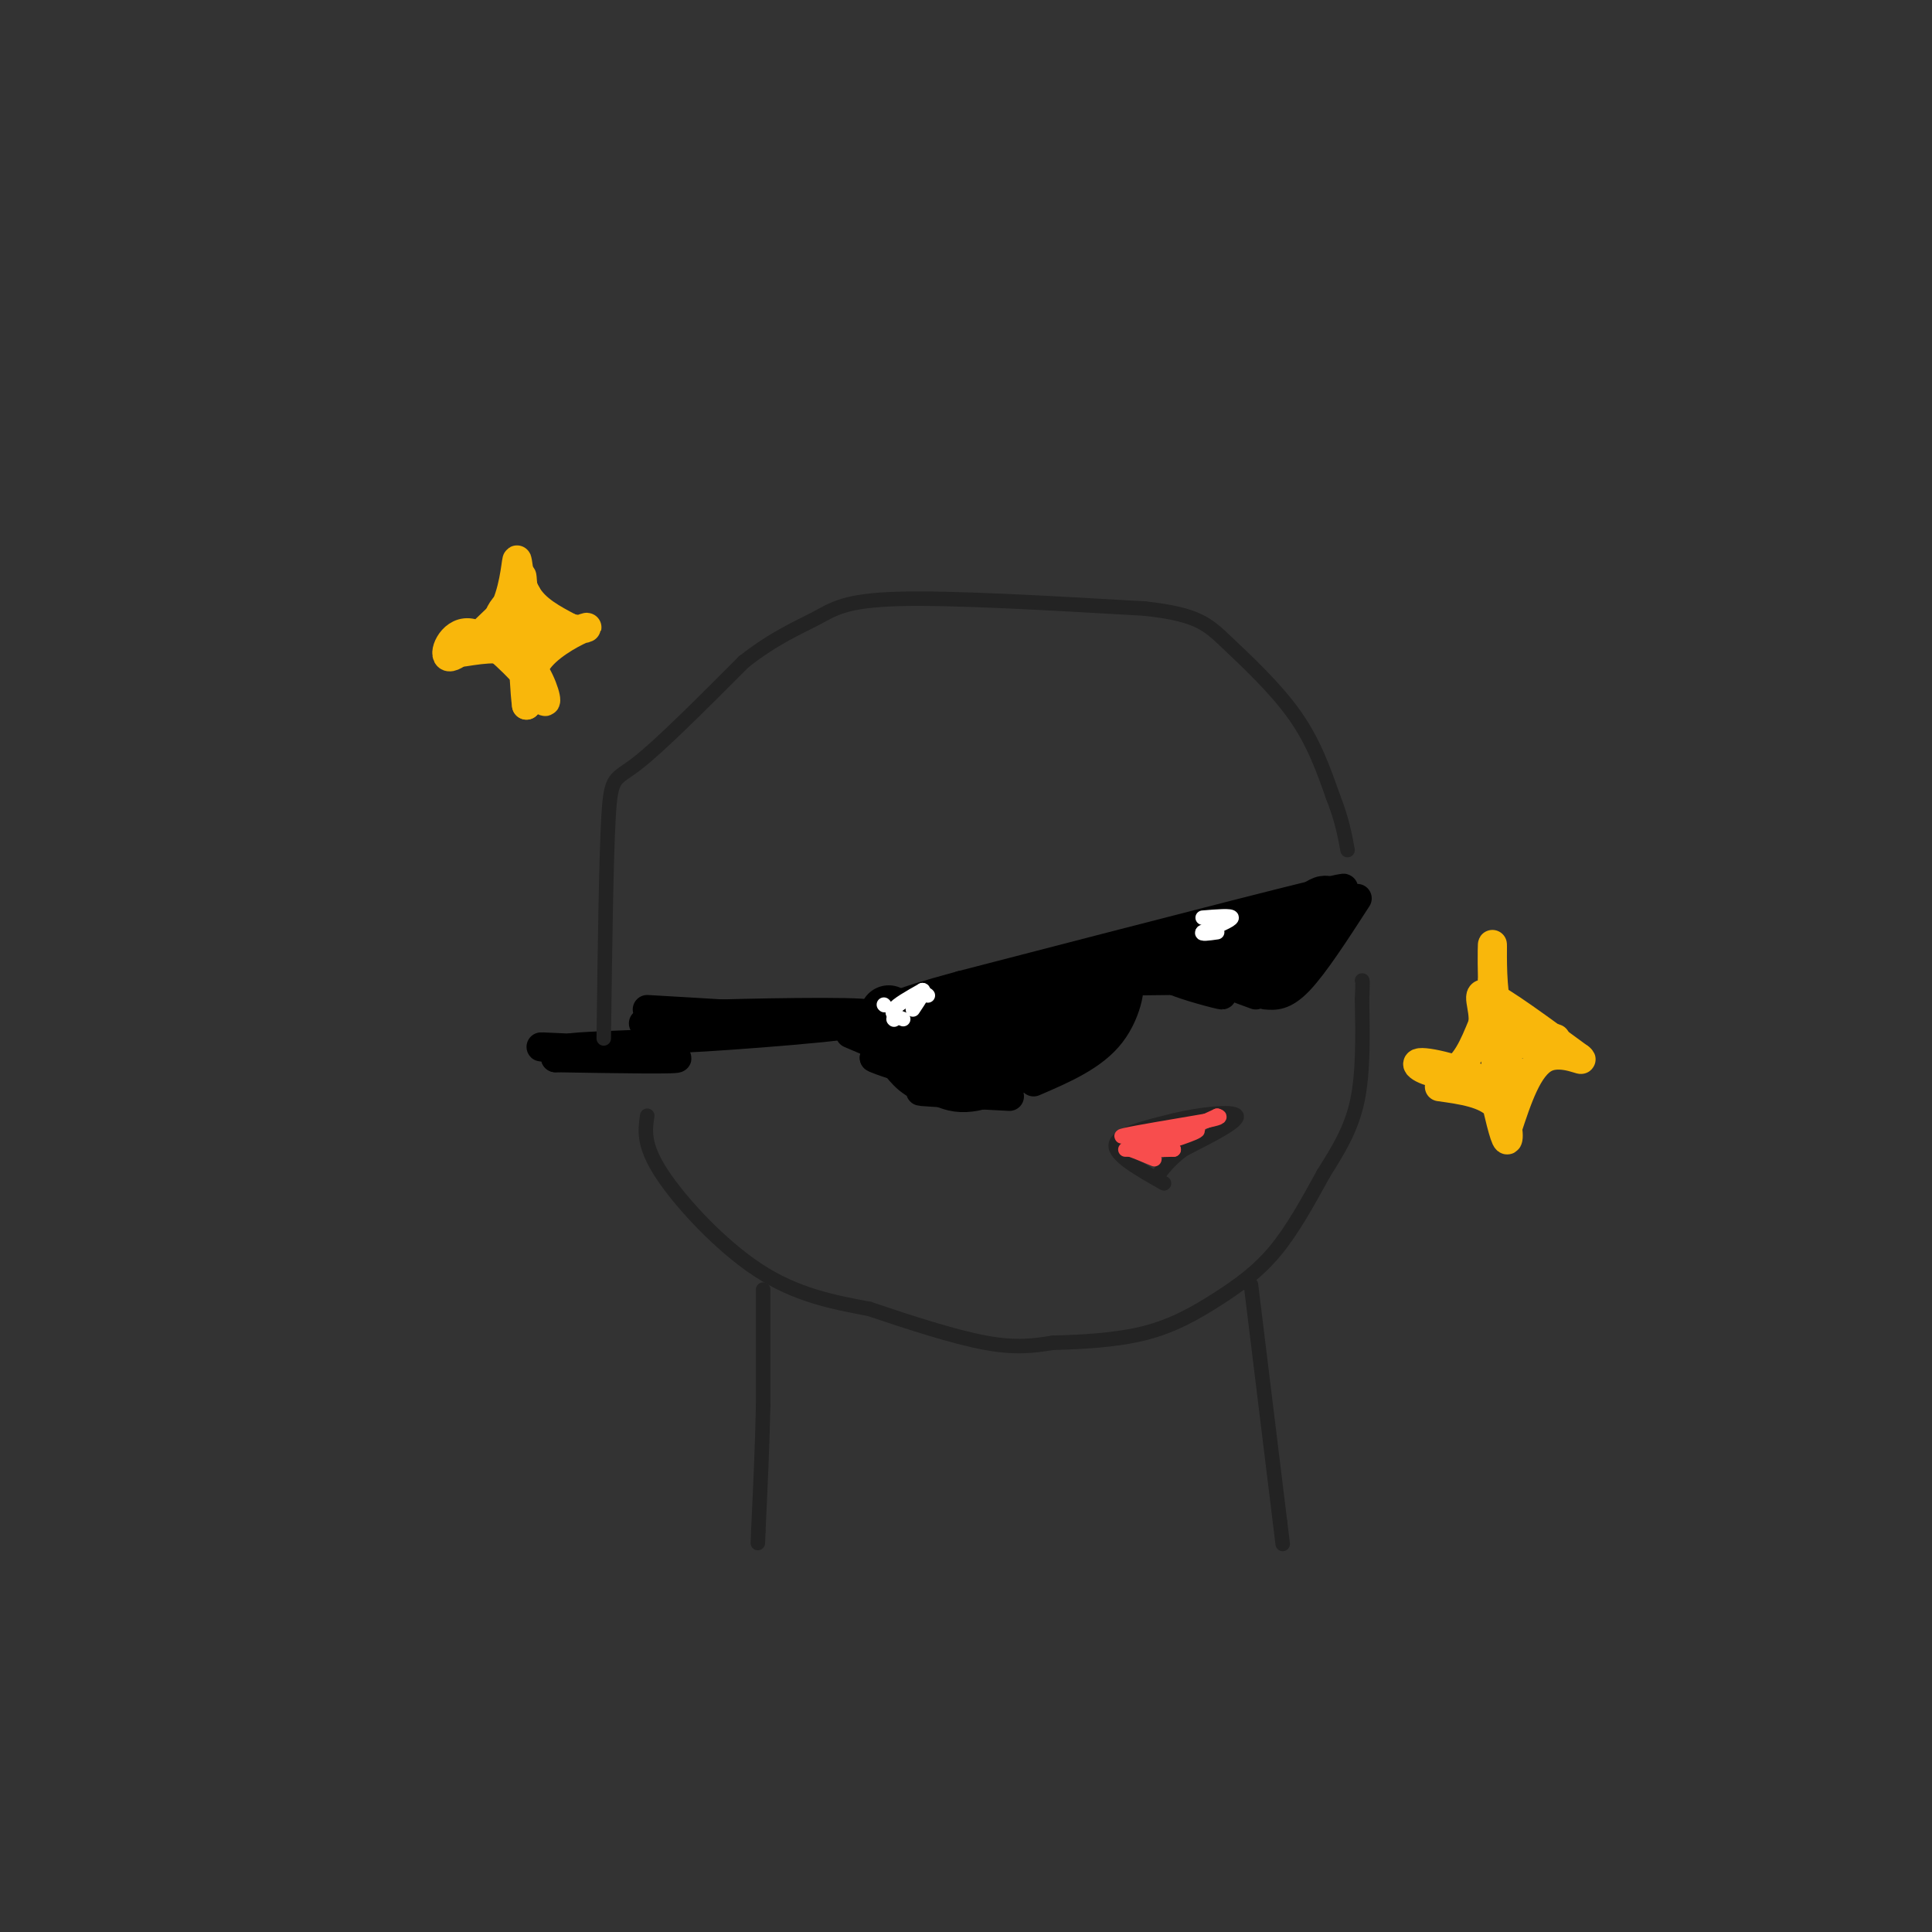 <svg viewBox='0 0 400 400' version='1.1' xmlns='http://www.w3.org/2000/svg' xmlns:xlink='http://www.w3.org/1999/xlink'><rect x="0" y="0" width="400" height="400" fill="#333333" stroke="none"/><g fill='none' stroke='rgb(0,0,0)' stroke-width='6' stroke-linecap='round' stroke-linejoin='round'><path d='M118,217c-4.600,-0.222 -9.200,-0.444 -3,0c6.200,0.444 23.200,1.556 25,2c1.800,0.444 -11.600,0.222 -25,0'/><path d='M115,219c1.044,-0.178 16.156,-0.622 19,-1c2.844,-0.378 -6.578,-0.689 -16,-1'/><path d='M118,217c0.667,-0.333 10.333,-0.667 20,-1'/><path d='M134,209c14.250,0.833 28.500,1.667 31,2c2.500,0.333 -6.750,0.167 -16,0'/><path d='M149,211c-7.689,0.222 -18.911,0.778 -15,1c3.911,0.222 22.956,0.111 42,0'/><path d='M176,212c-3.511,0.889 -33.289,3.111 -37,3c-3.711,-0.111 18.644,-2.556 41,-5'/><path d='M180,210c-1.933,-0.778 -27.267,-0.222 -33,0c-5.733,0.222 8.133,0.111 22,0'/><path d='M169,210c4.833,0.000 5.917,0.000 7,0'/><path d='M179,212c0.000,0.000 99.000,-28.000 99,-28'/><path d='M278,184c3.333,-1.333 -37.833,9.333 -79,20'/><path d='M199,204c-15.333,4.167 -14.167,4.583 -13,5'/><path d='M176,214c6.083,2.583 12.167,5.167 13,6c0.833,0.833 -3.583,-0.083 -8,-1'/><path d='M181,219c0.667,0.500 6.333,2.250 12,4'/><path d='M198,226c-4.417,-0.083 -8.833,-0.167 -7,0c1.833,0.167 9.917,0.583 18,1'/><path d='M215,222c2.500,-0.417 5.000,-0.833 8,-4c3.000,-3.167 6.500,-9.083 10,-15'/><path d='M233,203c1.600,-0.333 0.600,6.333 -3,11c-3.600,4.667 -9.800,7.333 -16,10'/><path d='M240,202c6.644,1.978 13.289,3.956 13,4c-0.289,0.044 -7.511,-1.844 -10,-3c-2.489,-1.156 -0.244,-1.578 2,-2'/><path d='M245,201c2.833,0.500 8.917,2.750 15,5'/><path d='M262,206c1.917,0.167 3.833,0.333 7,-3c3.167,-3.333 7.583,-10.167 12,-17'/></g>
<g fill='none' stroke='rgb(0,0,0)' stroke-width='12' stroke-linecap='round' stroke-linejoin='round'><path d='M199,218c0.000,0.000 -8.000,-7.000 -8,-7'/><path d='M191,211c5.167,-2.500 22.083,-5.250 39,-8'/><path d='M230,203c2.022,2.667 -12.422,13.333 -21,18c-8.578,4.667 -11.289,3.333 -14,2'/><path d='M195,223c-3.524,-0.238 -5.333,-1.833 -7,-4c-1.667,-2.167 -3.190,-4.905 -1,-6c2.190,-1.095 8.095,-0.548 14,0'/><path d='M201,213c4.311,0.578 8.089,2.022 6,2c-2.089,-0.022 -10.044,-1.511 -18,-3'/><path d='M189,212c-3.833,-0.833 -4.417,-1.417 -5,-2'/><path d='M243,200c-6.000,0.083 -12.000,0.167 -10,0c2.000,-0.167 12.000,-0.583 22,-1'/><path d='M255,199c7.467,-2.733 15.133,-9.067 18,-11c2.867,-1.933 0.933,0.533 -1,3'/><path d='M272,191c-3.844,2.067 -12.956,5.733 -15,7c-2.044,1.267 2.978,0.133 8,-1'/><path d='M265,197c-0.222,0.289 -4.778,1.511 -6,2c-1.222,0.489 0.889,0.244 3,0'/><path d='M262,199c1.000,0.000 2.000,0.000 3,0'/></g>
<g fill='none' stroke='rgb(255,255,255)' stroke-width='3' stroke-linecap='round' stroke-linejoin='round'><path d='M192,206c0.000,0.000 0.100,0.100 0.1,0.1'/><path d='M183,208c0.000,0.000 0.100,0.100 0.1,0.1'/><path d='M185,211c0.000,0.000 0.100,0.100 0.1,0.1'/><path d='M187,211c-1.333,-0.500 -2.667,-1.000 -2,-2c0.667,-1.000 3.333,-2.500 6,-4'/><path d='M191,205c0.667,0.000 -0.667,2.000 -2,4'/><path d='M249,190c3.000,-0.250 6.000,-0.500 6,0c0.000,0.500 -3.000,1.750 -6,3'/><path d='M249,193c-0.500,0.500 1.250,0.250 3,0'/></g>
<g fill='none' stroke='rgb(35,35,35)' stroke-width='3' stroke-linecap='round' stroke-linejoin='round'><path d='M125,215c0.244,-18.667 0.489,-37.333 1,-46c0.511,-8.667 1.289,-7.333 6,-11c4.711,-3.667 13.356,-12.333 22,-21'/><path d='M154,137c6.393,-5.024 11.375,-7.083 15,-9c3.625,-1.917 5.893,-3.690 17,-4c11.107,-0.310 31.054,0.845 51,2'/><path d='M237,126c11.000,1.202 13.000,3.208 17,7c4.000,3.792 10.000,9.369 14,15c4.000,5.631 6.000,11.315 8,17'/><path d='M276,165c1.833,4.667 2.417,7.833 3,11'/><path d='M134,231c-0.444,3.022 -0.889,6.044 3,12c3.889,5.956 12.111,14.844 20,20c7.889,5.156 15.444,6.578 23,8'/><path d='M180,271c8.289,2.800 17.511,5.800 24,7c6.489,1.200 10.244,0.600 14,0'/><path d='M218,278c5.719,-0.137 13.018,-0.480 19,-2c5.982,-1.520 10.649,-4.217 15,-7c4.351,-2.783 8.386,-5.652 12,-10c3.614,-4.348 6.807,-10.174 10,-16'/><path d='M274,243c3.067,-4.889 5.733,-9.111 7,-15c1.267,-5.889 1.133,-13.444 1,-21'/><path d='M282,207c0.167,-4.167 0.083,-4.083 0,-4'/><path d='M241,245c-5.167,-2.917 -10.333,-5.833 -10,-8c0.333,-2.167 6.167,-3.583 12,-5'/><path d='M243,232c5.244,-1.311 12.356,-2.089 13,-1c0.644,1.089 -5.178,4.044 -11,7'/><path d='M245,238c-2.667,2.000 -3.833,3.500 -5,5'/><path d='M158,267c0.000,0.000 0.000,24.000 0,24'/><path d='M158,291c-0.167,8.333 -0.583,17.167 -1,26'/><path d='M157,317c-0.167,4.333 -0.083,2.167 0,0'/><path d='M259,266c0.000,0.000 6.000,49.000 6,49'/><path d='M265,315c1.000,8.167 0.500,4.083 0,0'/></g>
<g fill='none' stroke='rgb(249,183,11)' stroke-width='6' stroke-linecap='round' stroke-linejoin='round'><path d='M298,225c4.778,0.667 9.556,1.333 12,4c2.444,2.667 2.556,7.333 2,7c-0.556,-0.333 -1.778,-5.667 -3,-11'/><path d='M309,225c-4.131,-3.071 -12.958,-5.250 -15,-5c-2.042,0.250 2.702,2.929 6,2c3.298,-0.929 5.149,-5.464 7,-10'/><path d='M307,212c0.467,-3.467 -1.867,-7.133 1,-6c2.867,1.133 10.933,7.067 19,13'/><path d='M327,219c1.756,1.356 -3.356,-1.756 -7,0c-3.644,1.756 -5.822,8.378 -8,15'/><path d='M312,234c-1.500,-1.500 -1.250,-12.750 -1,-24'/><path d='M311,210c-0.333,-0.222 -0.667,11.222 -1,12c-0.333,0.778 -0.667,-9.111 -1,-19'/><path d='M309,203c-0.143,-5.226 0.000,-8.792 0,-7c0.000,1.792 -0.143,8.940 1,13c1.143,4.060 3.571,5.030 6,6'/><path d='M316,215c2.800,0.844 6.800,-0.044 6,0c-0.800,0.044 -6.400,1.022 -12,2'/><path d='M310,217c-1.333,1.167 1.333,3.083 4,5'/><path d='M96,135c4.422,-0.689 8.844,-1.378 12,1c3.156,2.378 5.044,7.822 5,9c-0.044,1.178 -2.022,-1.911 -4,-5'/><path d='M109,140c-2.964,-3.214 -8.375,-8.750 -12,-9c-3.625,-0.250 -5.464,4.786 -4,5c1.464,0.214 6.232,-4.393 11,-9'/><path d='M104,127c2.369,-4.214 2.792,-10.250 3,-11c0.208,-0.750 0.202,3.786 2,7c1.798,3.214 5.399,5.107 9,7'/><path d='M118,130c2.571,0.845 4.500,-0.542 3,0c-1.500,0.542 -6.429,3.012 -9,6c-2.571,2.988 -2.786,6.494 -3,10'/><path d='M109,146c-0.733,-4.978 -1.067,-22.422 -1,-26c0.067,-3.578 0.533,6.711 1,17'/><path d='M109,137c-1.643,1.274 -6.250,-4.042 -6,-8c0.250,-3.958 5.357,-6.560 6,-6c0.643,0.560 -3.179,4.280 -7,8'/><path d='M102,131c0.500,1.167 5.250,0.083 10,-1'/></g>
<g fill='none' stroke='rgb(248,77,77)' stroke-width='3' stroke-linecap='round' stroke-linejoin='round'><path d='M233,238c0.000,0.000 1.000,0.000 1,0'/><path d='M234,238c1.000,0.333 3.000,1.167 5,2'/><path d='M237,238c5.500,-1.750 11.000,-3.500 11,-4c0.000,-0.500 -5.500,0.250 -11,1'/><path d='M237,235c-3.356,0.289 -6.244,0.511 -4,0c2.244,-0.511 9.622,-1.756 17,-3'/><path d='M250,232c3.167,-0.667 2.583,-0.833 2,-1'/><path d='M252,231c-1.833,0.833 -7.417,3.417 -13,6'/><path d='M239,237c-1.133,0.889 2.533,0.111 3,0c0.467,-0.111 -2.267,0.444 -5,1'/><path d='M237,238c0.167,0.167 3.083,0.083 6,0'/><path d='M243,238c-0.167,-0.167 -3.583,-0.583 -7,-1'/><path d='M236,237c-0.833,-0.167 0.583,-0.083 2,0'/></g>
</svg>